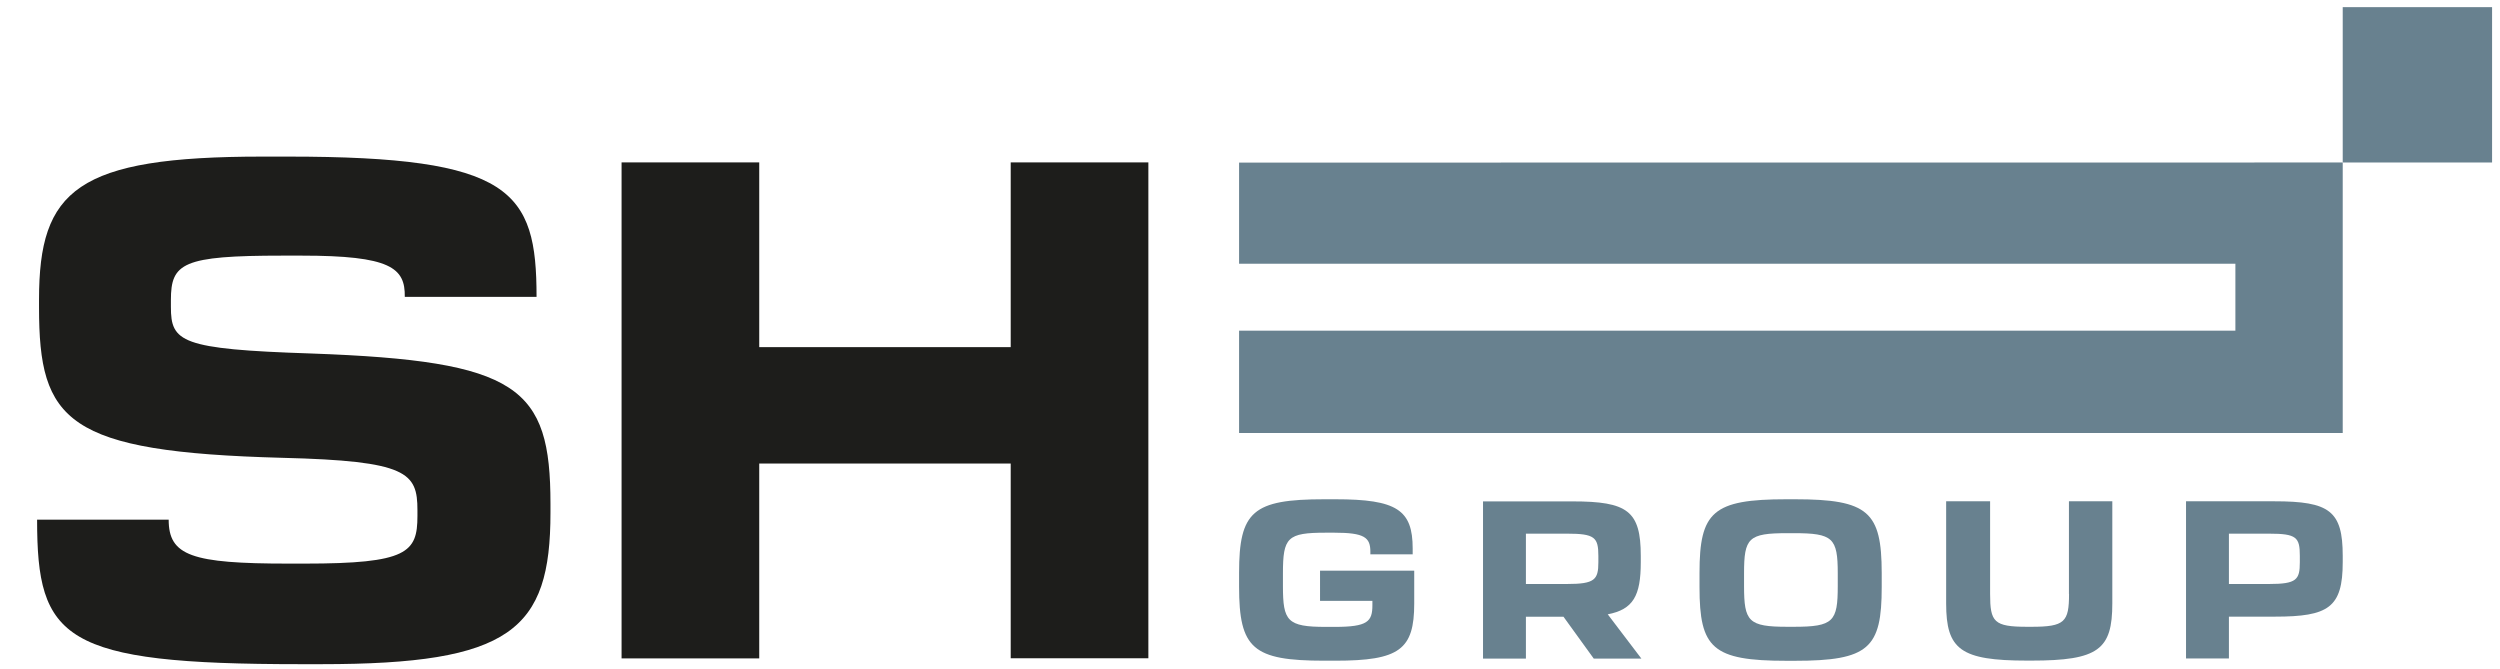 <svg xmlns="http://www.w3.org/2000/svg" xmlns:xlink="http://www.w3.org/1999/xlink" id="Layer_1" x="0px" y="0px" viewBox="0 0 258.78 69.26" style="enable-background:new 0 0 258.78 69.26;" xml:space="preserve"><style type="text/css">	.st0{fill:#1D1D1B;}	.st1{fill:#68818F;}</style><path class="st0" d="M64.34,16.81v51.34h14.25V47.98h26.03v20.16h14.25V16.81h-14.25v19.12H78.59V16.81H64.34z"></path><g>	<g>		<path class="st1" d="M136.64,62.2h5.42v0.44c0,1.7-0.49,2.25-3.89,2.25h-0.93c-4,0-4.44-0.6-4.44-4.22v-1.31   c0-3.73,0.44-4.22,4.44-4.22h0.88c3.12,0,3.73,0.49,3.73,1.97v0.27h4.38v-0.6c0-4-1.64-5.1-8-5.1h-1.15   c-7.4,0-8.82,1.26-8.82,7.62v1.42c0,6.41,1.42,7.67,8.82,7.67h1.15c6.63,0,8.16-1.15,8.16-5.92v-3.4h-9.75V62.2z"></path>		<path class="st1" d="M169.84,58.2v-0.66c0-4.66-1.37-5.64-7.07-5.64h-9.26v16.27h4.44v-4.33h3.89l3.13,4.33h4.93l-3.48-4.58   C169.06,63.08,169.84,61.67,169.84,58.2z M157.95,55.24h4.27c2.85,0,3.23,0.38,3.23,2.3v0.66c0,1.81-0.38,2.25-3.23,2.25h-4.27   V55.24z"></path>		<path class="st1" d="M185.79,51.68h-0.88c-7.62,0-8.99,1.31-8.99,7.62v1.48c0,6.3,1.32,7.62,8.99,7.62h0.88   c7.67,0,8.99-1.32,8.99-7.62v-1.48C194.77,52.99,193.41,51.68,185.79,51.68z M190.23,60.66c0,3.67-0.44,4.22-4.55,4.22h-0.66   c-4.05,0-4.49-0.55-4.49-4.22v-1.31c0-3.67,0.44-4.16,4.49-4.16h0.66c4.05,0,4.55,0.49,4.55,4.16V60.66z"></path>		<path class="st1" d="M214.17,61.48c0,2.9-0.44,3.4-3.89,3.4h-0.44c-3.45,0-3.84-0.49-3.84-3.4v-9.59h-4.55v10.57   c0,4.77,1.48,5.92,8.38,5.92h0.44c6.96,0,8.38-1.15,8.38-5.92V51.89h-4.49V61.48z"></path>		<path class="st1" d="M235.43,51.89h-9.15v16.27h4.44v-4.33h4.77c5.53,0,7.01-0.93,7.01-5.64v-0.66   C242.5,52.88,241.13,51.89,235.43,51.89z M238.06,58.2c0,1.81-0.33,2.25-3.18,2.25h-4.16v-5.21h4.16c2.85,0,3.18,0.38,3.18,2.3   V58.2z"></path>	</g>	<rect x="242.5" y="0.74" class="st1" width="15.46" height="16.08"></rect>	<g>		<g>			<g>				<g>					<path class="st1" d="M128.26,16.83V27.3h103.13v6.93H128.26v10.59H242.5l0-28L128.26,16.83z"></path>				</g>			</g>		</g>	</g></g><path class="st0" d="M17.46,53.79c0,3.73,2.36,4.55,12.38,4.55h1.7c10.63,0,11.67-1.15,11.67-4.93v-0.6c0-3.89-1.04-5.1-13.97-5.42 c-22.41-0.6-25.2-3.78-25.2-15.56V31c0-11.34,3.89-14.79,23.12-14.79h2.68c23.12,0,25.7,3.51,25.7,14.52H41.9 c0.05-3.01-1.48-4.27-10.68-4.27h-1.97c-10.36,0-11.56,0.77-11.56,4.6v0.71c0,3.62,0.99,4.38,14.52,4.82 c21.48,0.77,24.77,3.45,24.77,15.56v0.93c0,12.16-4.11,15.67-23.72,15.67h-2.19c-24.6,0-27.23-2.58-27.23-14.96H17.46z"></path></svg>